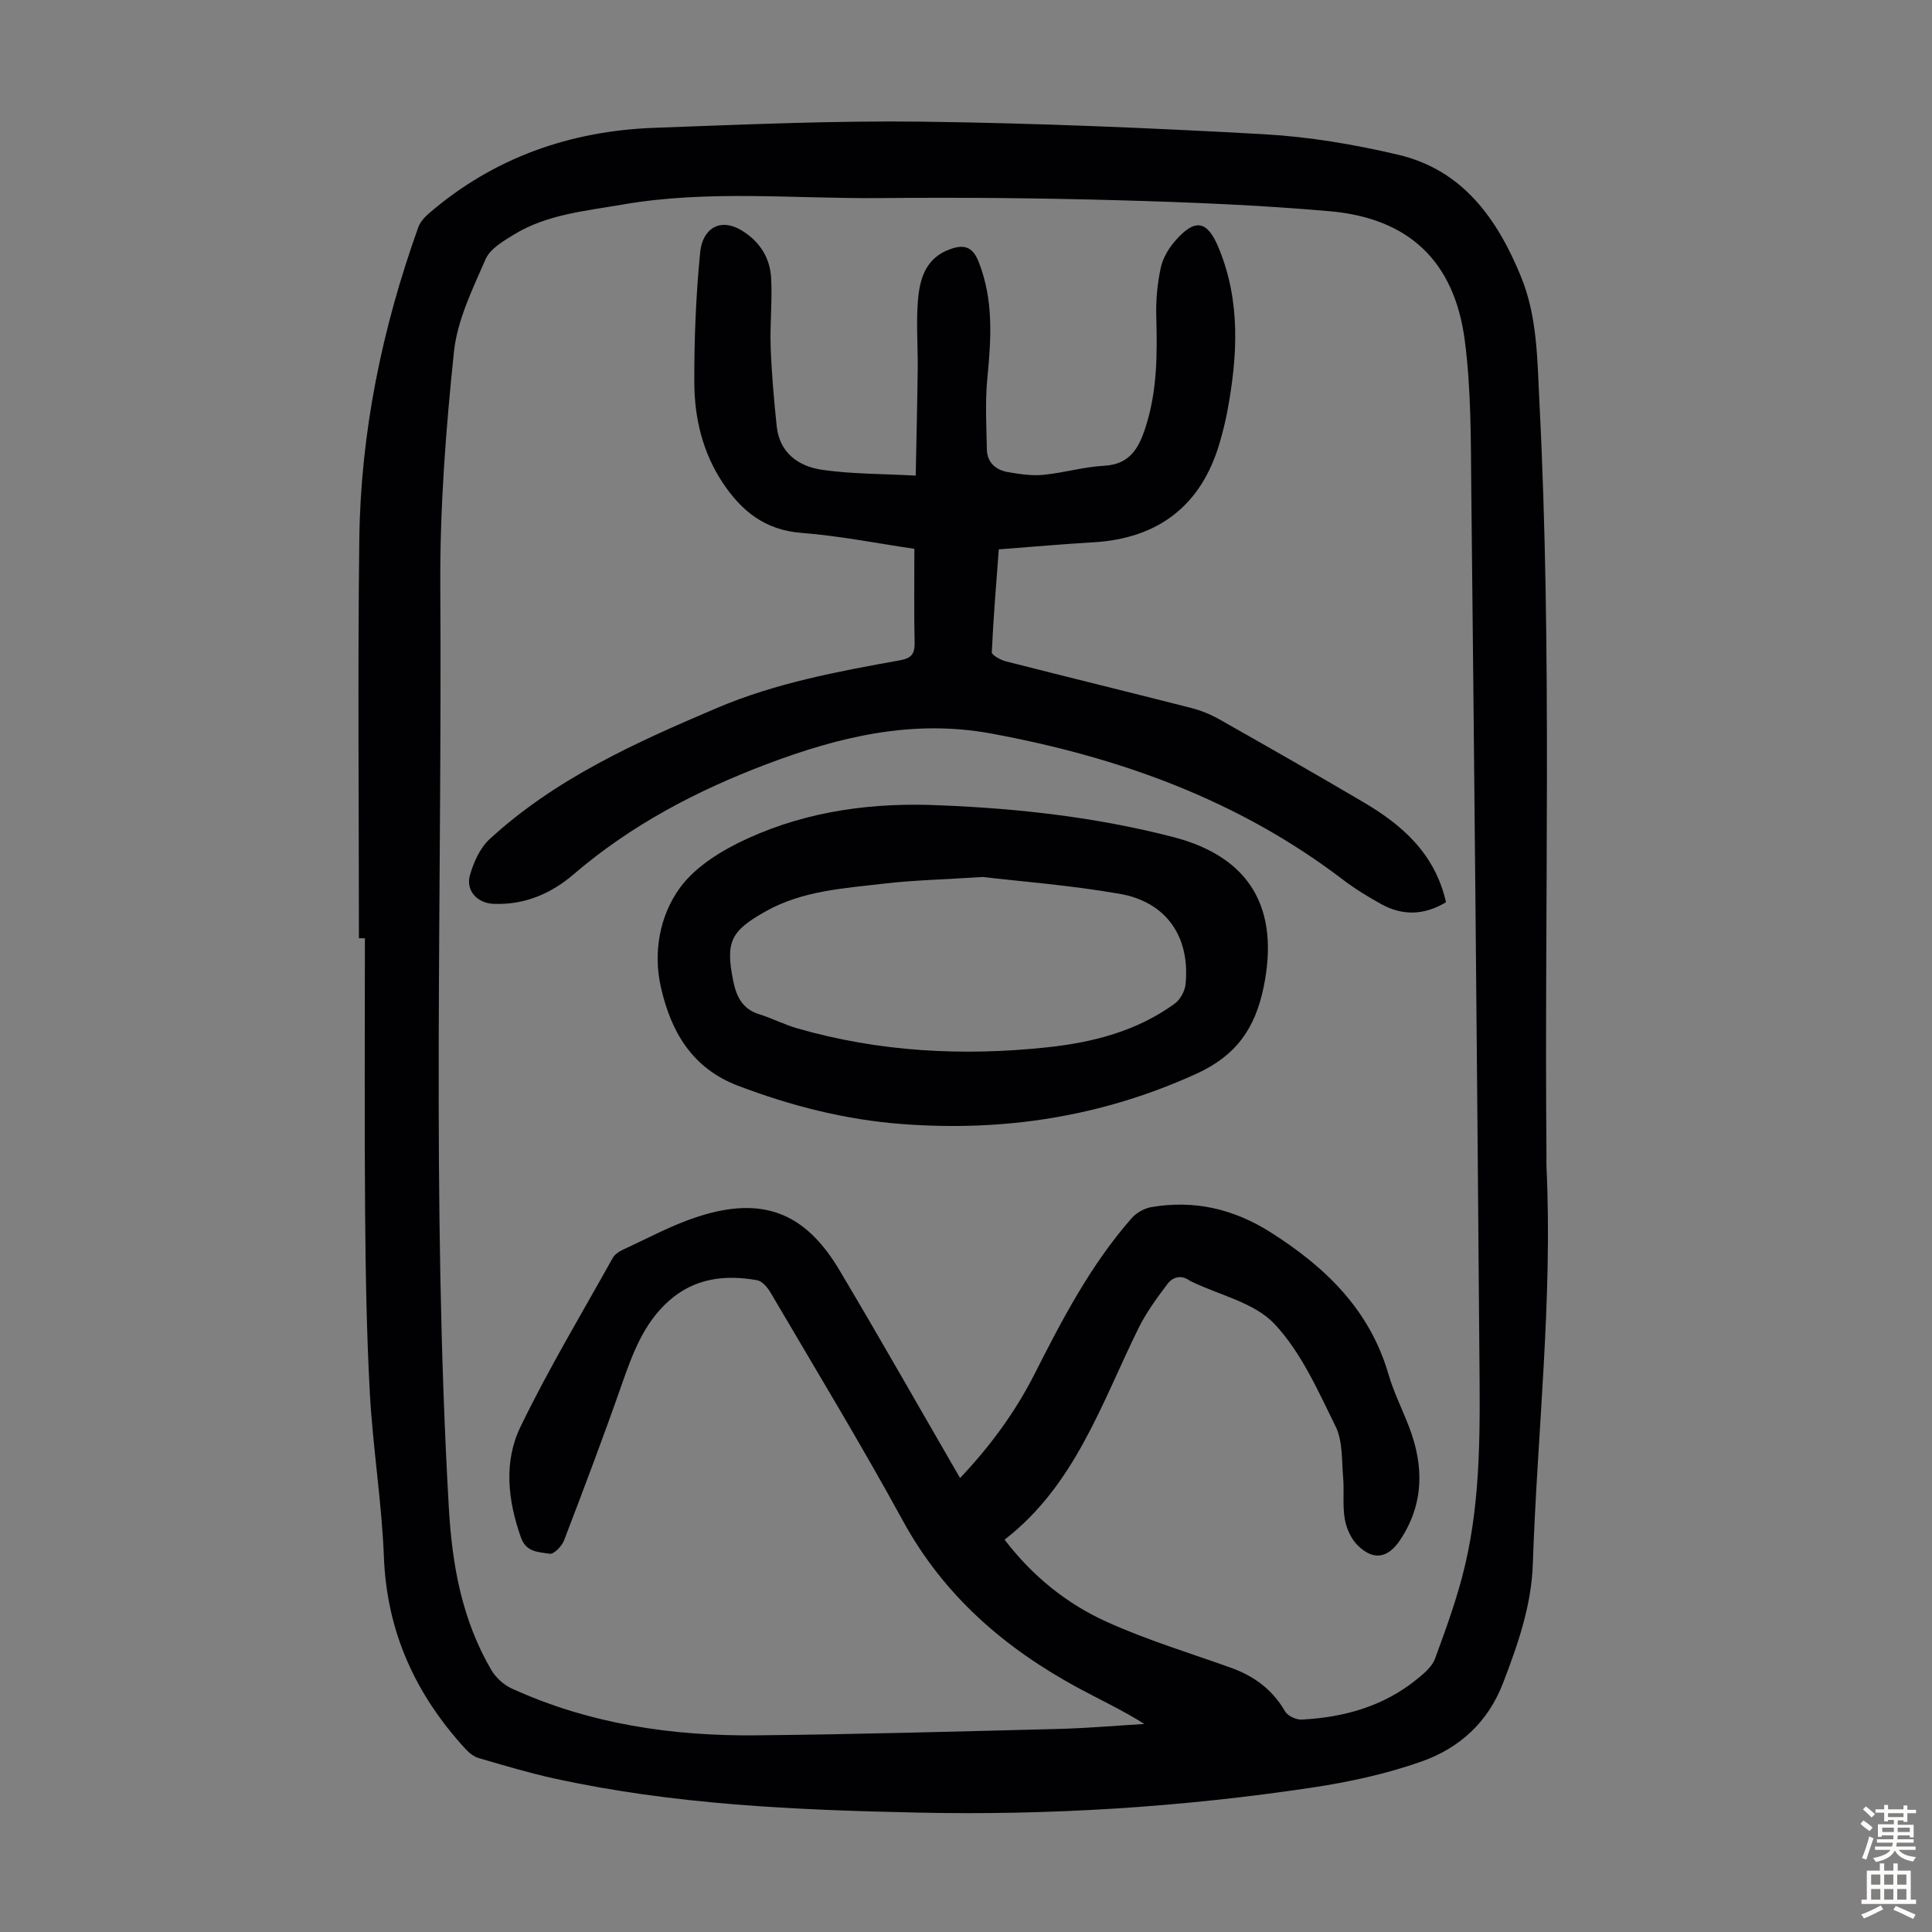 <svg enable-background="new 0 0 400 400" viewBox="0 0 400 400" xmlns="http://www.w3.org/2000/svg"><rect x="0" y="0" width="400" height="400" fill="#808080" stroke="none"/><g fill="#010103"><path d="m74.31 194.25c0-27.53-.26-55.06.08-82.59.28-22.2 4.73-43.74 12.22-64.63.39-1.07 1.29-2.07 2.18-2.84 13.43-11.56 29.23-17.1 46.76-17.73 18.44-.67 36.91-1.5 55.35-1.27 23.59.3 47.19 1.29 70.76 2.6 9.33.52 18.72 2.1 27.83 4.25 13.33 3.14 20.47 13.2 25.39 25.17 3.44 8.37 3.39 17.25 3.84 26.07 2.66 51.91 1 103.85 1.46 155.77.01.9-.04 1.79.01 2.69 1.28 27.46-1.91 54.76-2.84 82.14-.29 8.55-3.09 16.6-6.17 24.6-3.15 8.18-9.07 13.45-16.81 16.2-7.3 2.59-15.03 4.26-22.71 5.42-27.05 4.06-54.28 5.77-81.64 5.18-25.3-.54-50.55-1.63-75.38-7.09-5.23-1.15-10.38-2.7-15.53-4.2-1-.29-1.97-1.06-2.69-1.84-10.36-11.26-16.34-24.25-16.94-39.82-.43-11.27-2.28-22.49-2.9-33.76-.69-12.61-.89-25.26-.99-37.9-.15-18.8-.04-37.6-.04-56.4-.41-.02-.83-.02-1.24-.02zm133.68 124.52c5.72 7.5 12.81 13.24 21.11 17 8.31 3.76 17.11 6.43 25.72 9.51 4.81 1.72 8.63 4.52 11.24 9.04.54.94 2.29 1.76 3.44 1.7 8.65-.45 16.78-2.68 23.67-8.21 1.54-1.23 3.31-2.69 3.95-4.43 2.34-6.38 4.69-12.82 6.23-19.42 3.34-14.28 3.06-28.89 2.94-43.43-.47-59.54-1.03-119.08-1.67-178.62-.11-10.5 0-21.1-1.36-31.48-2.15-16.35-11.59-25.24-27.88-26.69-14.58-1.29-29.23-1.87-43.87-2.28-16.33-.46-32.68-.61-49.02-.45-17.87.18-35.78-1.75-53.59 1.34-7.72 1.34-15.59 2.01-22.46 6.19-2.23 1.36-4.96 2.96-5.91 5.13-2.7 6.21-5.87 12.63-6.55 19.21-1.68 16.1-2.92 32.34-2.82 48.52.4 63.56-1.86 127.14 1.76 190.67.68 12 2.73 23.27 8.78 33.65.93 1.59 2.57 3.1 4.24 3.86 16.08 7.35 33.17 9.88 50.66 9.7 20.81-.2 41.61-.79 62.42-1.32 5.98-.15 11.94-.68 17.91-1.03-4.49-2.84-9.11-4.99-13.59-7.4-15.26-8.24-27.89-19.1-36.39-34.64-8.74-15.99-18.21-31.58-27.43-47.3-.62-1.06-1.73-2.35-2.79-2.54-6.63-1.17-12.91-.45-18.23 4.27-5.34 4.74-7.59 11.12-9.87 17.61-3.76 10.74-7.79 21.39-11.86 32.02-.45 1.18-2.12 2.88-2.95 2.74-2.21-.38-4.85-.23-5.95-3.33-2.73-7.69-3.63-15.68-.12-22.93 5.77-11.94 12.63-23.35 19.09-34.95.4-.72 1.24-1.33 2.01-1.69 5.17-2.37 10.22-5.14 15.6-6.88 13.33-4.32 22.18-.96 29.31 11 8.46 14.21 16.61 28.6 25.01 43.1 5.96-6.28 11.3-13.41 15.36-21.41 5.77-11.39 11.66-22.7 20.15-32.37.99-1.12 2.62-2.06 4.08-2.31 8.86-1.52 17 .34 24.65 5.18 11.38 7.2 20.56 16.03 24.46 29.43 1.09 3.74 2.88 7.27 4.27 10.92 3.1 8.09 3.09 15.95-1.87 23.41-2.47 3.72-5.47 4.31-8.71 1.16-1.4-1.36-2.39-3.53-2.73-5.48-.5-2.83-.1-5.81-.35-8.7-.31-3.54-.06-7.47-1.55-10.5-3.65-7.4-7.13-15.34-12.65-21.22-4.14-4.41-11.33-5.95-17.16-8.77-.1-.05-.22-.07-.31-.14-1.8-1.36-3.59-.86-4.73.66-2.19 2.91-4.39 5.91-5.99 9.16-7.66 15.59-13.15 32.49-27.7 43.74z"/><path d="m299.38 186.8c-4.56 2.73-9.04 2.83-13.48.35-2.73-1.52-5.43-3.17-7.91-5.06-21.59-16.46-46.27-25.32-72.71-30.21-16.3-3.01-31.45.62-46.52 6.32-14.56 5.51-28.11 12.62-39.99 22.81-4.72 4.05-10.24 6.39-16.61 6.12-3.37-.14-5.79-2.77-4.85-5.99.78-2.66 2.07-5.58 4.05-7.4 13.65-12.55 30.26-20.01 47.1-27.17 12.18-5.18 24.99-7.54 37.85-9.86 2.4-.43 3.1-1.32 3.05-3.67-.14-6.35-.05-12.71-.05-19.41-7.56-1.11-15.47-2.69-23.45-3.31-7.51-.59-12.35-4.53-16.23-10.37-4.16-6.27-5.85-13.38-5.88-20.7-.03-9.03.33-18.1 1.22-27.08.47-4.7 4.04-7.35 8.83-4.31 3.59 2.28 5.62 5.6 5.85 9.67.27 4.78-.27 9.6-.09 14.4.2 5.45.68 10.9 1.25 16.33.59 5.55 4.55 8.31 9.42 9.01 6.14.89 12.42.82 19.36 1.2.15-7.83.33-14.95.41-22.07.05-4.7-.33-9.42.04-14.09.36-4.54 1.58-8.89 6.65-10.71 2.84-1.02 4.65-.62 5.92 2.59 3.14 7.92 2.6 15.95 1.81 24.14-.47 4.86-.2 9.8-.1 14.7.05 2.75 1.87 4.29 4.4 4.72 2.4.41 4.9.79 7.3.56 4.22-.41 8.37-1.66 12.58-1.88 5.27-.28 7.13-3.56 8.53-7.84 2.49-7.6 2.48-15.38 2.26-23.23-.09-3.32.24-6.71.94-9.95.42-1.97 1.61-3.97 2.96-5.52 4.17-4.79 6.68-4.27 9.06 1.52 4.53 11.02 3.88 22.32 1.77 33.68-.41 2.19-.96 4.36-1.58 6.51-3.74 12.95-12.6 19.88-26.17 20.68-6.36.37-12.71.94-19.58 1.46-.53 7.1-1.13 14.19-1.45 21.29-.03.6 1.82 1.61 2.93 1.9 12.78 3.26 25.59 6.39 38.37 9.65 2.02.52 4.03 1.34 5.85 2.37 9.92 5.62 19.83 11.26 29.65 17.05 8.12 4.75 14.95 10.69 17.24 20.8z"/><path d="m194.77 166.74c16.23.65 32.33 2.48 48.09 6.55 16.04 4.14 22.12 14.87 18.75 31.14-1.76 8.48-5.65 14.12-13.91 17.88-19.56 8.91-39.85 12.03-61.09 10.4-11.68-.9-22.87-3.76-33.81-7.92-9.53-3.63-13.88-11.19-15.96-20.36-1.66-7.29-.25-14.83 3.89-20.56 3.26-4.51 8.85-7.91 14.1-10.29 12.59-5.75 26.12-7.5 39.94-6.84zm8.7 14.83c-8.61.55-14.55.68-20.42 1.37-8.4.99-16.95 1.46-24.61 5.79-7.16 4.04-8.26 6.27-6.64 14.33.65 3.24 1.89 5.85 5.39 6.93 2.66.82 5.17 2.14 7.84 2.91 17 4.89 34.34 5.81 51.84 3.93 9.41-1.01 18.51-3.34 26.33-9.03 1.15-.84 2.12-2.61 2.26-4.03.97-9.82-3.96-17.04-13.68-18.72-10.22-1.78-20.59-2.57-28.31-3.48z"/></g><path d="m385.2 377.6.6-.7c.6.4 1.3.9 1.9 1.5l-.6.7c-.8-.5-1.4-1-1.9-1.5zm.3 7.1c.6-1.4 1.1-2.9 1.5-4.5.3.1.6.3.9.4-.5 1.4-1 2.9-1.5 4.4zm.2-10.1.6-.6c.7.5 1.3 1.1 1.9 1.6l-.7.7c-.6-.6-1.2-1.2-1.8-1.7zm8.4-.8h.8v.9h1.8v.7h-1.8v1.8h-.8v-.3h-1.2v.9h3.3v2.6h-.8v-.4h-2.5c0 .3 0 .6-.1.8h3.4v.7h-3.5c0 .3-.1.6-.1.8h4v.7h-3.5c.7.9 1.9 1.3 3.6 1.5-.2.2-.4.5-.6.9-1.9-.3-3.2-1.1-3.8-2.3-.5 1.1-1.8 2-3.9 2.4-.2-.3-.4-.5-.6-.8 1.9-.4 3.1-.9 3.6-1.7h-3.2v-.7h3.5c.1-.2.1-.5.2-.8h-3.3v-.7h3.4c0-.2 0-.5 0-.8h-2.4v.3h-.8v-2.6h3.3v-.9h-1.2v.3h-.8v-1.8h-1.8v-.7h1.8v-.9h.8v.9h3.2zm-4.4 5.5h2.4c0-.3 0-.6 0-.9h-2.4zm1.2-3.1h3.2v-.8h-3.2zm4.4 2.2h-2.4v.9h2.5v-.9z" fill="#fcfbfa"/><path d="m389.2 385.8h.9v1.5h1.9v-1.5h.9v1.5h2.7v6h1.1v.9h-11.3v-.9h1.1v-6h2.7zm.2 8.7.5.8c-1.2.6-2.5 1.3-4 1.9-.2-.3-.3-.6-.6-.8 1.6-.6 3-1.3 4.1-1.9zm-2-4.3h1.9v-2.1h-1.9zm0 3.1h1.9v-2.2h-1.9zm2.7-3.1h1.9v-2.1h-1.9zm0 3.1h1.9v-2.2h-1.9zm2.4 1.3c1.4.6 2.7 1.2 4.1 1.8l-.5.9c-1.5-.7-2.8-1.4-4.1-1.9zm2.2-6.5h-1.9v2.1h1.9zm-1.9 5.2h1.9v-2.2h-1.9z" fill="#fcfbfa"/></svg>